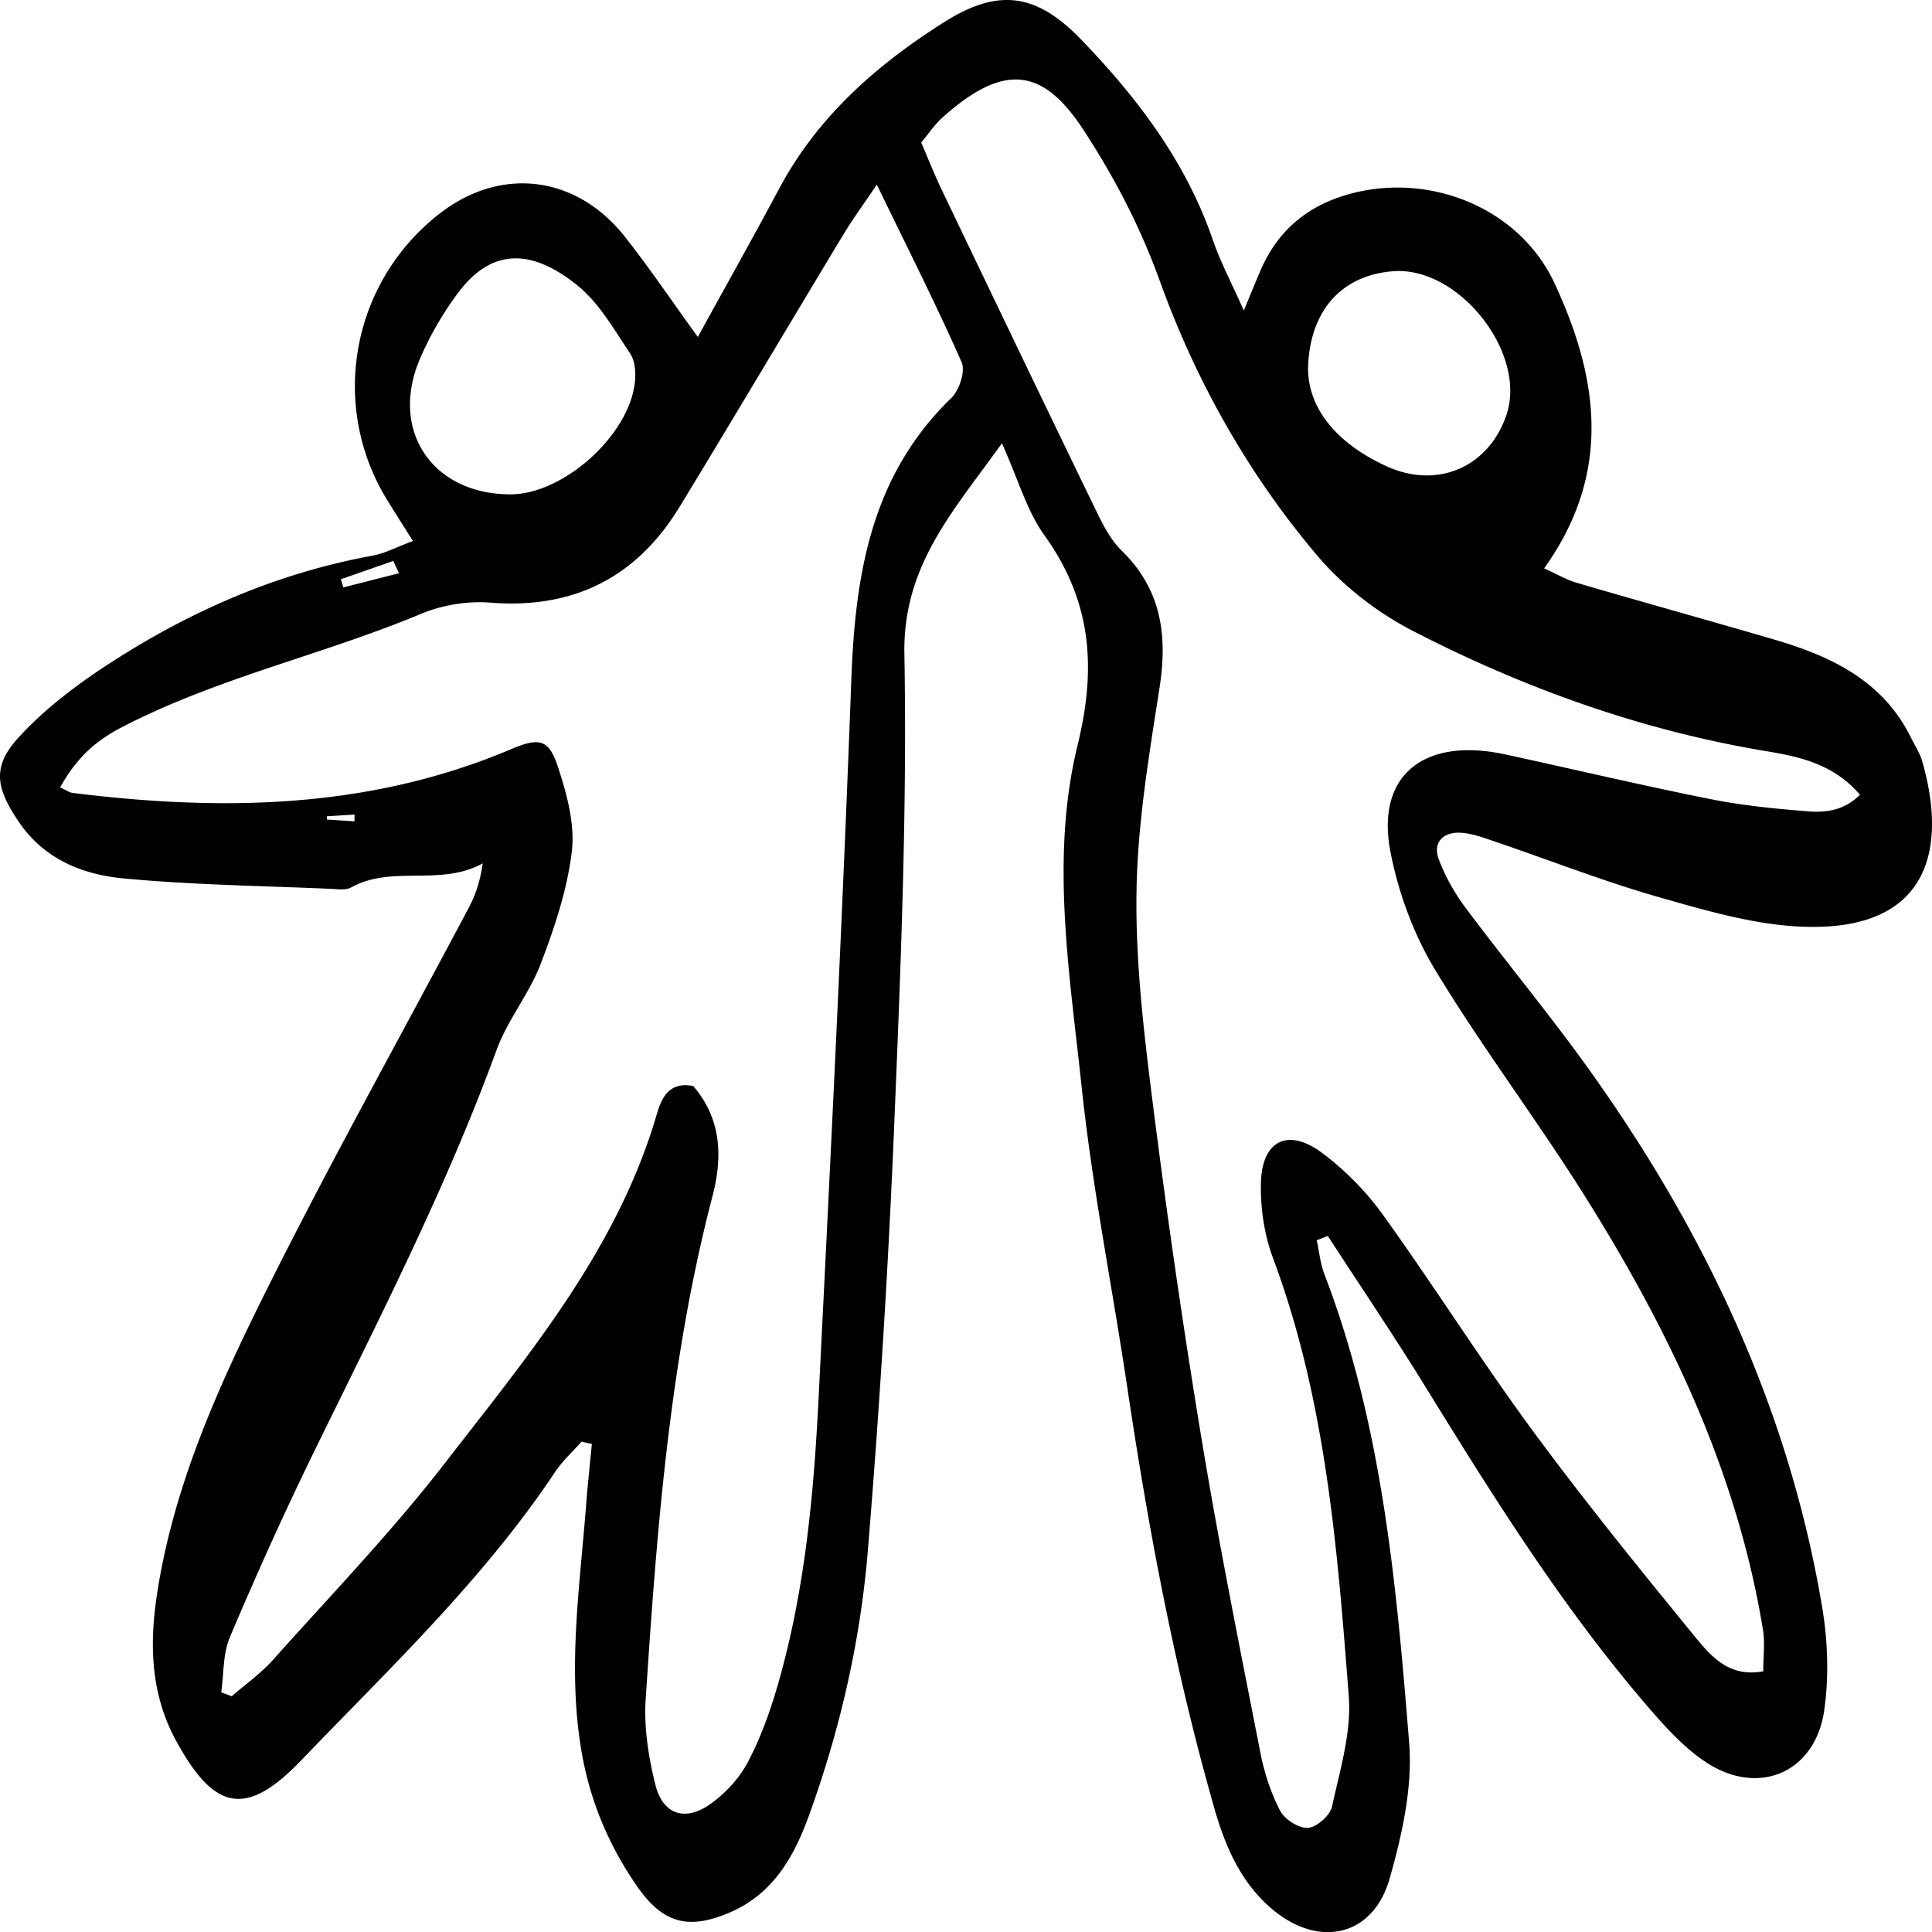 <svg xmlns="http://www.w3.org/2000/svg" width="282.735" height="282.756" viewBox="0 0 7466.47 7467" shape-rendering="geometricPrecision" text-rendering="geometricPrecision" image-rendering="optimizeQuality" fill-rule="evenodd" clip-rule="evenodd"><path d="M2247.46 5571.45c-34.4 39.04-73.92 74.69-102.52 117.58-277.08 415.62-638.5 757.51-981.33 1114.42-213.44 222.26-336.26 194.33-484.06-78-95.8-176.3-102.61-365.05-73.56-558.96 64.72-431.7 244.97-823.43 437.18-1207.13 245.29-489.81 512.75-968.65 769.27-1452.9 26.13-49.17 43.51-102.96 53.13-169.84-164.24 90.62-350.64 5.02-508.41 92.99-20.79 11.56-52 6.57-78.23 5.44-267.68-11.81-536.15-15.09-802.45-40.41-158.8-14.99-307.07-74.91-404.8-219.87-86.41-128.3-103.74-210.48-1.58-322.74 100.23-110.34 223.73-203.88 349.38-285.71 312.29-203.2 649.42-351.12 1019.05-418.66 49.4-8.95 95.93-34.14 157.32-56.99-38.36-60.94-69.7-109.63-100.01-159.03-224.86-366.44-137.24-842.06 203.56-1106.44 235.86-183.22 527.94-148.5 716.18 90.46 96.7 122.82 184.35 252.82 281.26 386.64 108.09-196.82 213.89-385.39 315.83-575.85 148.35-276.99 376.19-476.43 635.46-640.47 210.57-133.29 357.59-112.28 531.03 67.76 216.95 225.22 404.13 471.54 507.77 772.95 29.28 84.89 71.95 165.27 119.99 273.58 29.6-71.52 46.53-113.65 64.59-155.28 67.31-156.23 184.02-252.38 348.7-296.52 308.78-82.76 652.06 56.63 786.56 344.4 170.07 363.84 226.38 733.33-39.26 1103.6 49.05 22.05 86.28 44.28 126.56 55.99 253.6 74.24 508.22 144.83 761.82 218.97 221.13 64.68 421.82 159.38 530.36 381.4 14.51 29.73 33.72 58.12 42.57 89.46 100.24 350.77 17.12 654.75-455.54 639.31-187.89-6.02-376.87-61.52-560-113.75-215.78-61.39-425.55-144.16-638.4-216.33-43.48-14.77-88.65-31.92-133.61-33.41-64.04-2.16-104.9 38.17-81.28 101.63 24.87 66.96 61.65 132.02 104.55 189.46 158.35 211.8 327.82 415.58 481.31 630.79 447.02 626.41 768.83 1309.32 896.55 2073.61 21.46 128.74 25.9 265.53 7.85 394.38-33.85 242.59-254.08 336.9-457.93 201.94-75.71-50.19-141.35-119.31-201.63-188.34-340.67-390.16-613.89-827.64-884.86-1266.84-120.44-195.36-249.28-385.49-374.36-578.15-14.19 5.57-28.52 11.01-42.8 16.58 9.75 44.28 13.96 90.58 30.05 132.38 223.31 582.23 277.67 1196.12 327.06 1808.53 13.96 172.77-27.13 356.44-75.36 525.92-63.46 223.41-272.36 270.42-452.49 119.32-121.93-102.17-182.55-242.82-224.54-389.58-153.14-534.67-255.07-1080.25-337.16-1629.88-57.54-385.72-134.73-769.18-175.72-1156.51-46.53-439.78-122.48-888.38-16.12-1323.04 74.72-305.27 52.8-559.54-128.84-812.68-67.32-93.99-99.75-212.95-163.47-354.6-188.43 263.7-383.11 472.66-376.96 814.59 10.78 600.95-13.74 1202.95-38.62 1803.9a40457.655 40457.655 0 01-102.71 1662.35c-28.83 349.61-107.63 692.08-227.85 1023.45-57.99 159.74-138.5 301.16-303.54 372.79-160.95 69.7-260.19 44.05-360.07-100.01-110.56-159.25-183.67-333.62-216.01-527.49-53.13-318.43-5.34-633.33 19.05-949.25 6.01-77.74 14.54-155.39 21.91-233.04-13.28-2.96-26.55-5.92-39.83-8.85zM3388.52 713.61c-51.29 76.16-92.28 131.67-127.82 190.59-211.7 350.77-420.6 703.48-633.64 1053.44-166.78 273.9-409.7 396.98-733.21 371.3-87.65-6.92-185.38 9.33-266.53 43.25-381.76 159.61-789.97 247.26-1160.37 440.36-110.7 57.66-177.88 128.93-234.55 230.3 24.2 11.13 35.65 19.98 48.05 21.46 577.43 71.85 1146.95 63 1694.11-168.81 108.76-45.95 146.31-40.06 181.73 68.25 34.05 103.97 65.96 219.74 53.71 325.1-17.28 148.15-66.64 295.04-120.21 435.69-44.19 115.9-128.3 216.91-170.74 333.26-197.41 540.59-460.2 1050.49-711.87 1565.97-112.81 231.24-218.39 466.23-318.75 703.13-27.23 64.26-23.27 141.77-33.6 213.17 13.51 5.12 27.03 10.23 40.54 15.32 53.45-46.4 112.6-87.85 159.38-140.3 224.64-251.31 459.37-495.28 665.31-761.46 322.49-416.96 665.45-824.82 818-1347 18.16-62.07 46.66-127.95 140.88-109.53 108.63 126 114.52 272.45 74.59 425.33-166.3 637.05-215.02 1290.01-258.14 1943.19-7.27 109.98 10.65 225.21 37.69 332.73 28.7 114.74 115.45 142.8 212.82 73.1 57.21-40.86 110.46-98.07 143.26-159.83 49.04-92.51 85.59-193.32 115-294.24 106.16-364.29 140.65-740.03 159.51-1116.57 46.17-924.48 92.15-1849.08 126.33-2774.1 15-407.66 76.52-788.4 386.52-1088.65 30.89-29.86 55.05-103.51 39.83-138.14-97.72-221.58-207.38-437.94-327.82-686.32zm171.63-162.67c26.58 61.4 50.39 122.16 78.45 180.82 199.67 416.83 399.37 833.67 601.18 1249.51 25.65 52.9 55.28 107.95 96.51 148.34 152.43 149.53 176.27 326.03 144.92 528.2-40.38 260.19-84.79 522.63-88.97 784.62-4.44 269.85 27.58 541.6 61.4 810.18 55.5 439.06 118.73 877.5 190.94 1314.18 66.74 403.99 147.8 805.51 226.47 1207.48 15 76.84 40.19 154.4 76.17 223.51 17.47 33.59 72.3 68.57 107.72 66.18 33.83-2.29 85.25-47.78 92.74-82.08 30.76-140.65 75.49-286.38 64.81-426.49-44.16-572.9-88.65-1147.18-292.98-1693.89-33.83-90.58-48.82-194.13-46.43-290.95 4.08-163.7 105.48-213.05 236.8-114.65 88.55 66.41 170.16 149.05 234.76 238.95 196.7 273.58 376.65 559.41 576.22 830.84 199.56 271.29 411.93 533.31 625.12 794.16 63.13 77.19 133.95 164.4 268.37 139.16 0-57.98 7.05-110.11-1.04-159.92-99.78-611.05-362.35-1156.73-687.22-1674.61-186.06-296.61-398.56-576.79-579.72-876.24-83.56-138.05-143.03-300.03-173.24-458.73-51.29-270.03 101.62-416.83 370.52-386.29 39.3 4.44 78.1 13.19 116.81 21.69 251.67 55.05 502.43 114.1 755.12 164.37 122.48 24.29 248.03 36.33 372.79 46.33 68.79 5.44 139.29-3.63 199.79-64.16-102.96-119.96-235.32-147.35-362.68-168.55-480.51-79.81-933.35-242.37-1363.58-463.73-137.82-70.85-270.74-173.47-370.62-291.4-266.66-314.57-468.93-673.7-608.58-1060.71-75.14-208.19-173.44-397.4-292.85-581.07-151.88-233.61-300.16-275.07-549.21-50.29-28.83 25.87-50.75 59.46-80.49 95.24zM1974.67 1910.4c202.4-.9 454.97-226.11 478.69-431.25 4.31-37 1.48-84.11-18.06-113.03-62.2-92.64-120.21-195.94-204.78-263.93-166.97-134.18-324.55-152.59-460.88 30.4-58.44 78.45-108.96 165.75-147.35 255.75-117.94 277.31 50.87 523.44 352.38 522.05zm3081.18-507.18c-9.88 161.76 99.43 305.82 302.63 398.68 195.26 89.23 393.44 4.99 462.82-196.73 82.4-239.62-183.22-577.24-438.3-556.91-194.22 15.45-314.31 145.87-327.15 354.96zm-3513.91 812.11c-7.28-15.77-14.64-31.67-22.04-47.47-67.42 23.53-134.96 47.01-202.5 70.64 3.06 10.55 6.25 21.11 9.43 31.66 71.62-18.28 143.36-36.55 215.11-54.83zm-172.09 958.77c.1-8.65.33-17.38.45-26.13-35.65 2.29-71.39 4.44-107.06 6.7.13 4.21.23 8.39.36 12.62 35.39 2.25 70.82 4.53 106.25 6.82z" fill-rule="nonzero"/></svg>